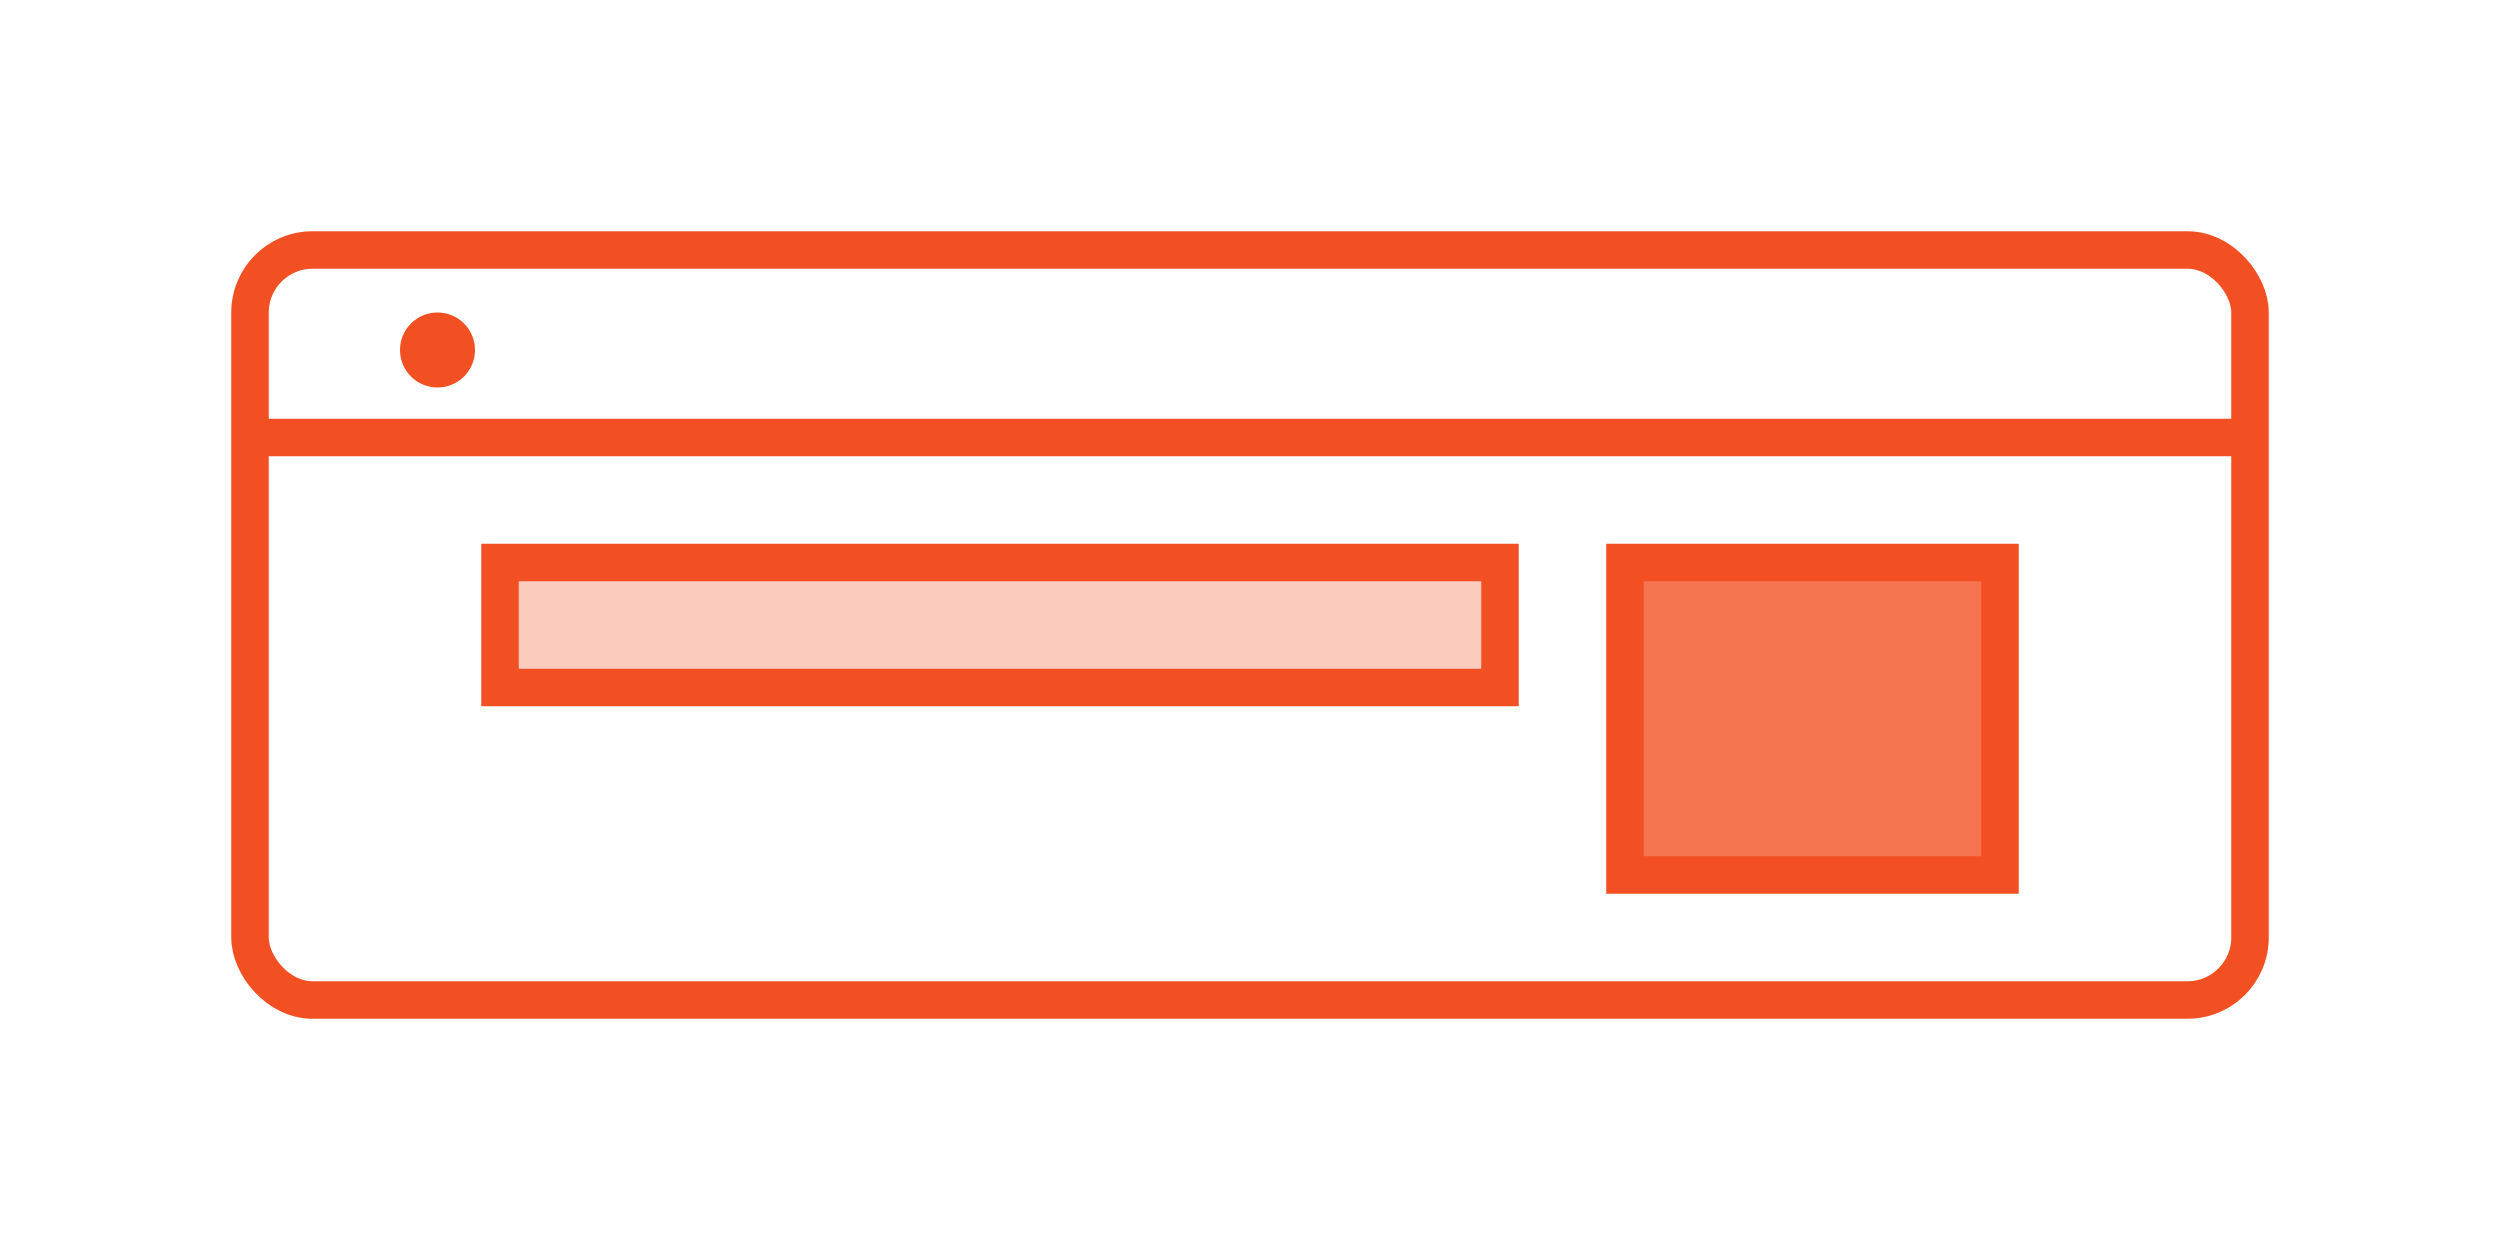 <svg viewBox="0 0 200 100" xmlns="http://www.w3.org/2000/svg">
  <g fill="none" stroke="#f25022" stroke-width="3">
    <rect x="20" y="20" width="160" height="60" rx="5"/>
    <line x1="20" y1="35" x2="180" y2="35"/>
    <circle cx="35" cy="28" r="3" fill="#f25022" stroke="none"/>
    <rect x="40" y="45" width="80" height="10" fill="#f25022" fill-opacity="0.3"/>
    <rect x="130" y="45" width="30" height="25" fill="#f25022" fill-opacity="0.8"/>
  </g>
</svg>